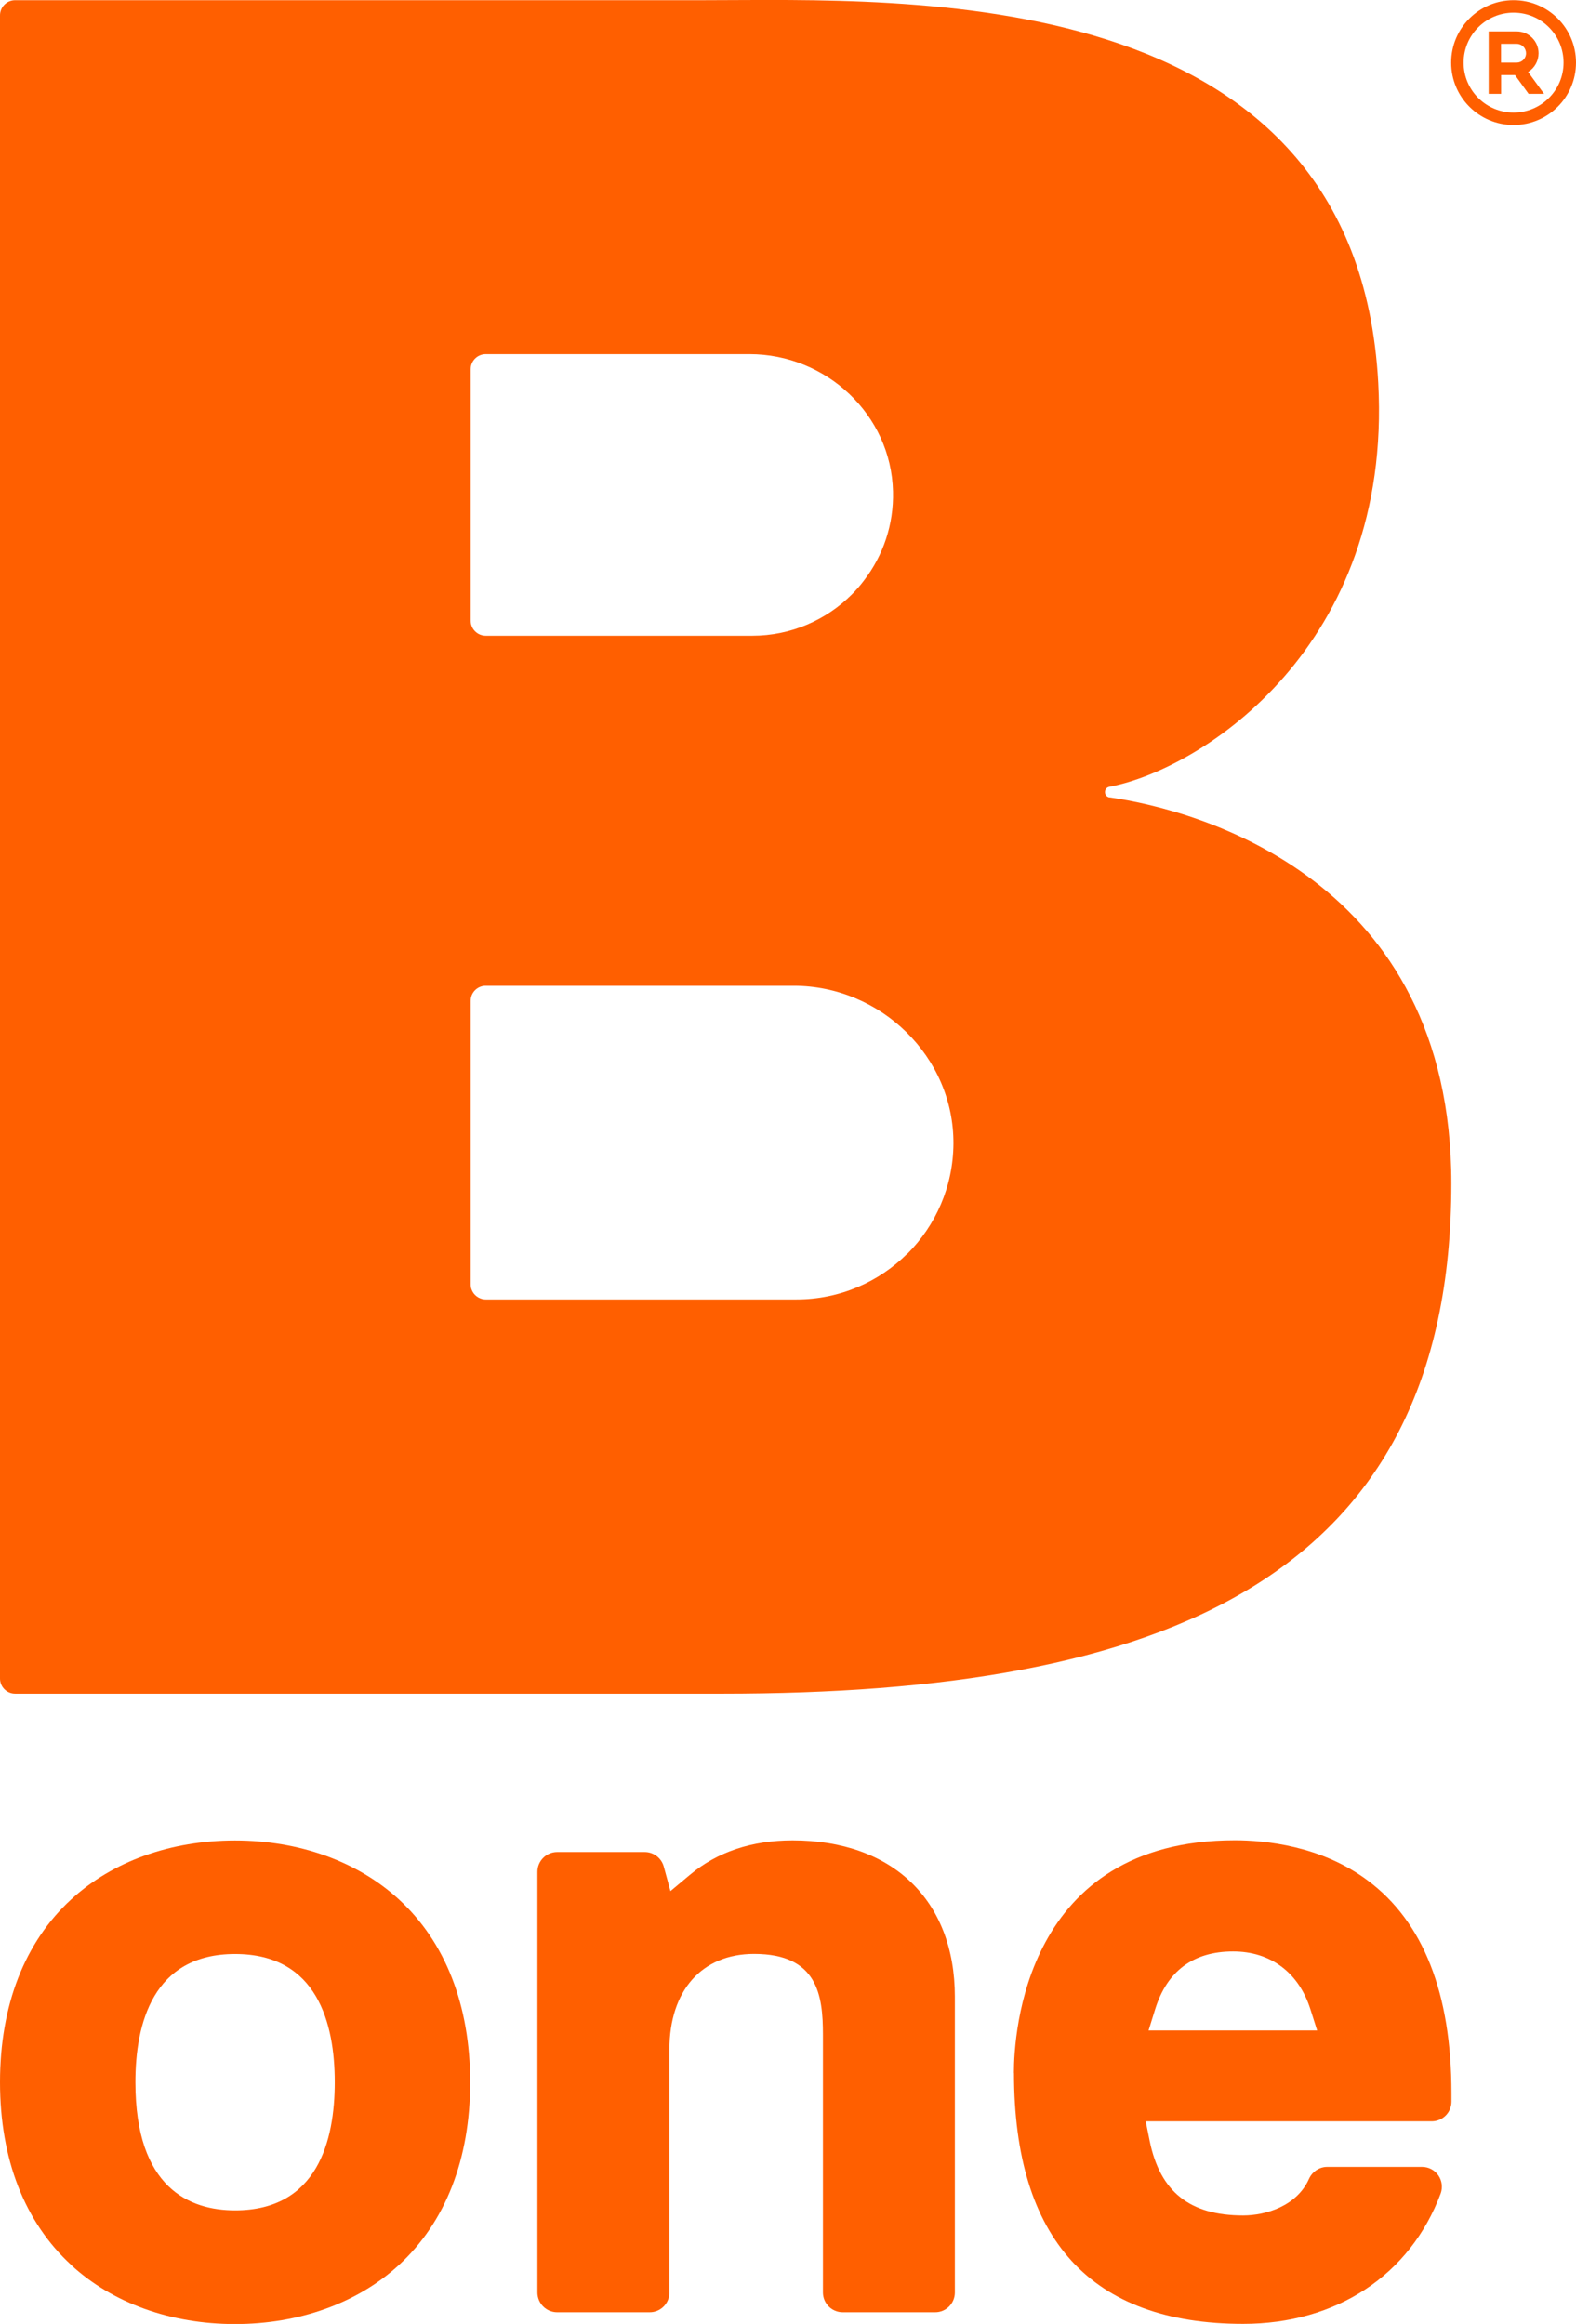 <svg xmlns="http://www.w3.org/2000/svg" id="a" viewBox="0 0 167.13 246.48"><defs><style>.b{fill:#ff5f00;}</style></defs><path class="b" d="M117.69,84.57s-.04,0-.06,0c-.26-.05-.45-.28-.45-.56s.19-.51,.45-.56c9.92-1.89,30.03-14.96,28.53-42.83C143.84-2.33,95.63,.02,74.83,.02H1.61C.72,.02,0,.74,0,1.63V178.02c0,.89,.72,1.61,1.61,1.61H76.57c46.65,0,77.34-12.02,77.34-54.12,0-32.31-26.81-39.58-36.22-40.94ZM49.91,39.17c0-.89,.72-1.61,1.61-1.61h27.95c8.15,0,15.03,6.41,15.23,14.56,.09,3.54-1.06,6.81-3.05,9.41-.4,.54-.85,1.05-1.32,1.52-2.7,2.7-6.44,4.38-10.56,4.38h-28.25c-.89,0-1.61-.72-1.61-1.61v-26.65Zm46.32,93.78c-3.01,3.01-7.17,4.87-11.77,4.87H51.52c-.19,0-.36-.03-.53-.09-.63-.22-1.08-.81-1.08-1.52v-30.06c0-.86,.68-1.56,1.53-1.6,.03,0,.05,0,.08,0h32.66c9.21,0,16.99,7.54,16.93,16.76-.03,4.55-1.89,8.66-4.87,11.65Z"></path><path class="b" d="M7.56,240.23C2.61,235.69,0,228.99,0,220.84c0-8.15,2.61-14.86,7.56-19.4,4.38-4.03,10.55-6.24,17.36-6.24,6.81,0,12.98,2.22,17.37,6.24,4.95,4.54,7.57,11.25,7.57,19.41,0,8.14-2.62,14.85-7.57,19.39-4.39,4.03-10.56,6.25-17.37,6.25-6.81,0-12.98-2.22-17.36-6.25Zm6.8-19.39c0,11.23,5.75,13.59,10.57,13.59,8.74,0,10.57-7.39,10.57-13.59s-1.83-13.6-10.57-13.6c-8.73,0-10.57,7.4-10.57,13.6Z"></path><path class="b" d="M68.9,245.24c1.16,0,2.09-.94,2.09-2.1v-25.77c0-6.25,3.44-10.14,8.98-10.14,6.74,0,7.3,4.41,7.3,8.54v27.37c0,1.16,.94,2.1,2.1,2.1h9.8c1.16,0,2.09-.94,2.09-2.1v-31.36c0-10.23-6.6-16.59-17.21-16.59-4.33,0-7.99,1.23-10.88,3.65l-2.07,1.73-.71-2.6c-.25-.91-1.08-1.54-2.02-1.54h-9.28c-1.16,0-2.1,.94-2.1,2.1v44.61c0,1.16,.94,2.1,2.1,2.1h9.81Z"></path><path class="b" d="M107.52,219.86c0-4.12,1.13-24.68,23.43-24.68,3.13,0,9.13,.55,14.1,4.27,5.89,4.39,8.87,11.97,8.87,22.54v.91c0,1.16-.94,2.09-2.09,2.09h-30.33l.42,2.08c1.1,5.39,4.25,7.9,9.91,7.9,2.42,0,5.7-1.01,6.98-3.87,.35-.78,1.11-1.28,1.93-1.28h10.07c.69,0,1.33,.34,1.72,.9,.39,.56,.48,1.28,.25,1.92-3.23,8.66-11.06,13.83-20.94,13.83-16.13,0-24.31-8.95-24.31-26.61Zm14.98-6.76l-.7,2.25h17.88l-.72-2.26c-1.24-3.89-4.23-6.12-8.19-6.12-4.21,0-7,2.06-8.27,6.13Z"></path><path class="b" d="M160.51,.02c3.66,0,6.62,2.96,6.62,6.62s-2.96,6.62-6.62,6.62c-3.66,0-6.62-2.96-6.62-6.62,0-3.66,2.96-6.62,6.62-6.62Zm0,1.32c-2.92,0-5.3,2.37-5.3,5.3s2.37,5.3,5.3,5.3,5.3-2.37,5.3-5.3-2.37-5.3-5.3-5.3Zm.33,1.99c1.28,0,2.32,1.04,2.32,2.32,0,.81-.42,1.56-1.11,1.98l1.69,2.32h-1.64l-1.44-1.99h-1.47v1.99h-1.32V3.33h2.98Zm0,1.32h-1.66v1.99h1.66c.51,0,.94-.39,.99-.9v-.1c0-.55-.44-.99-.99-.99Z"></path></svg>